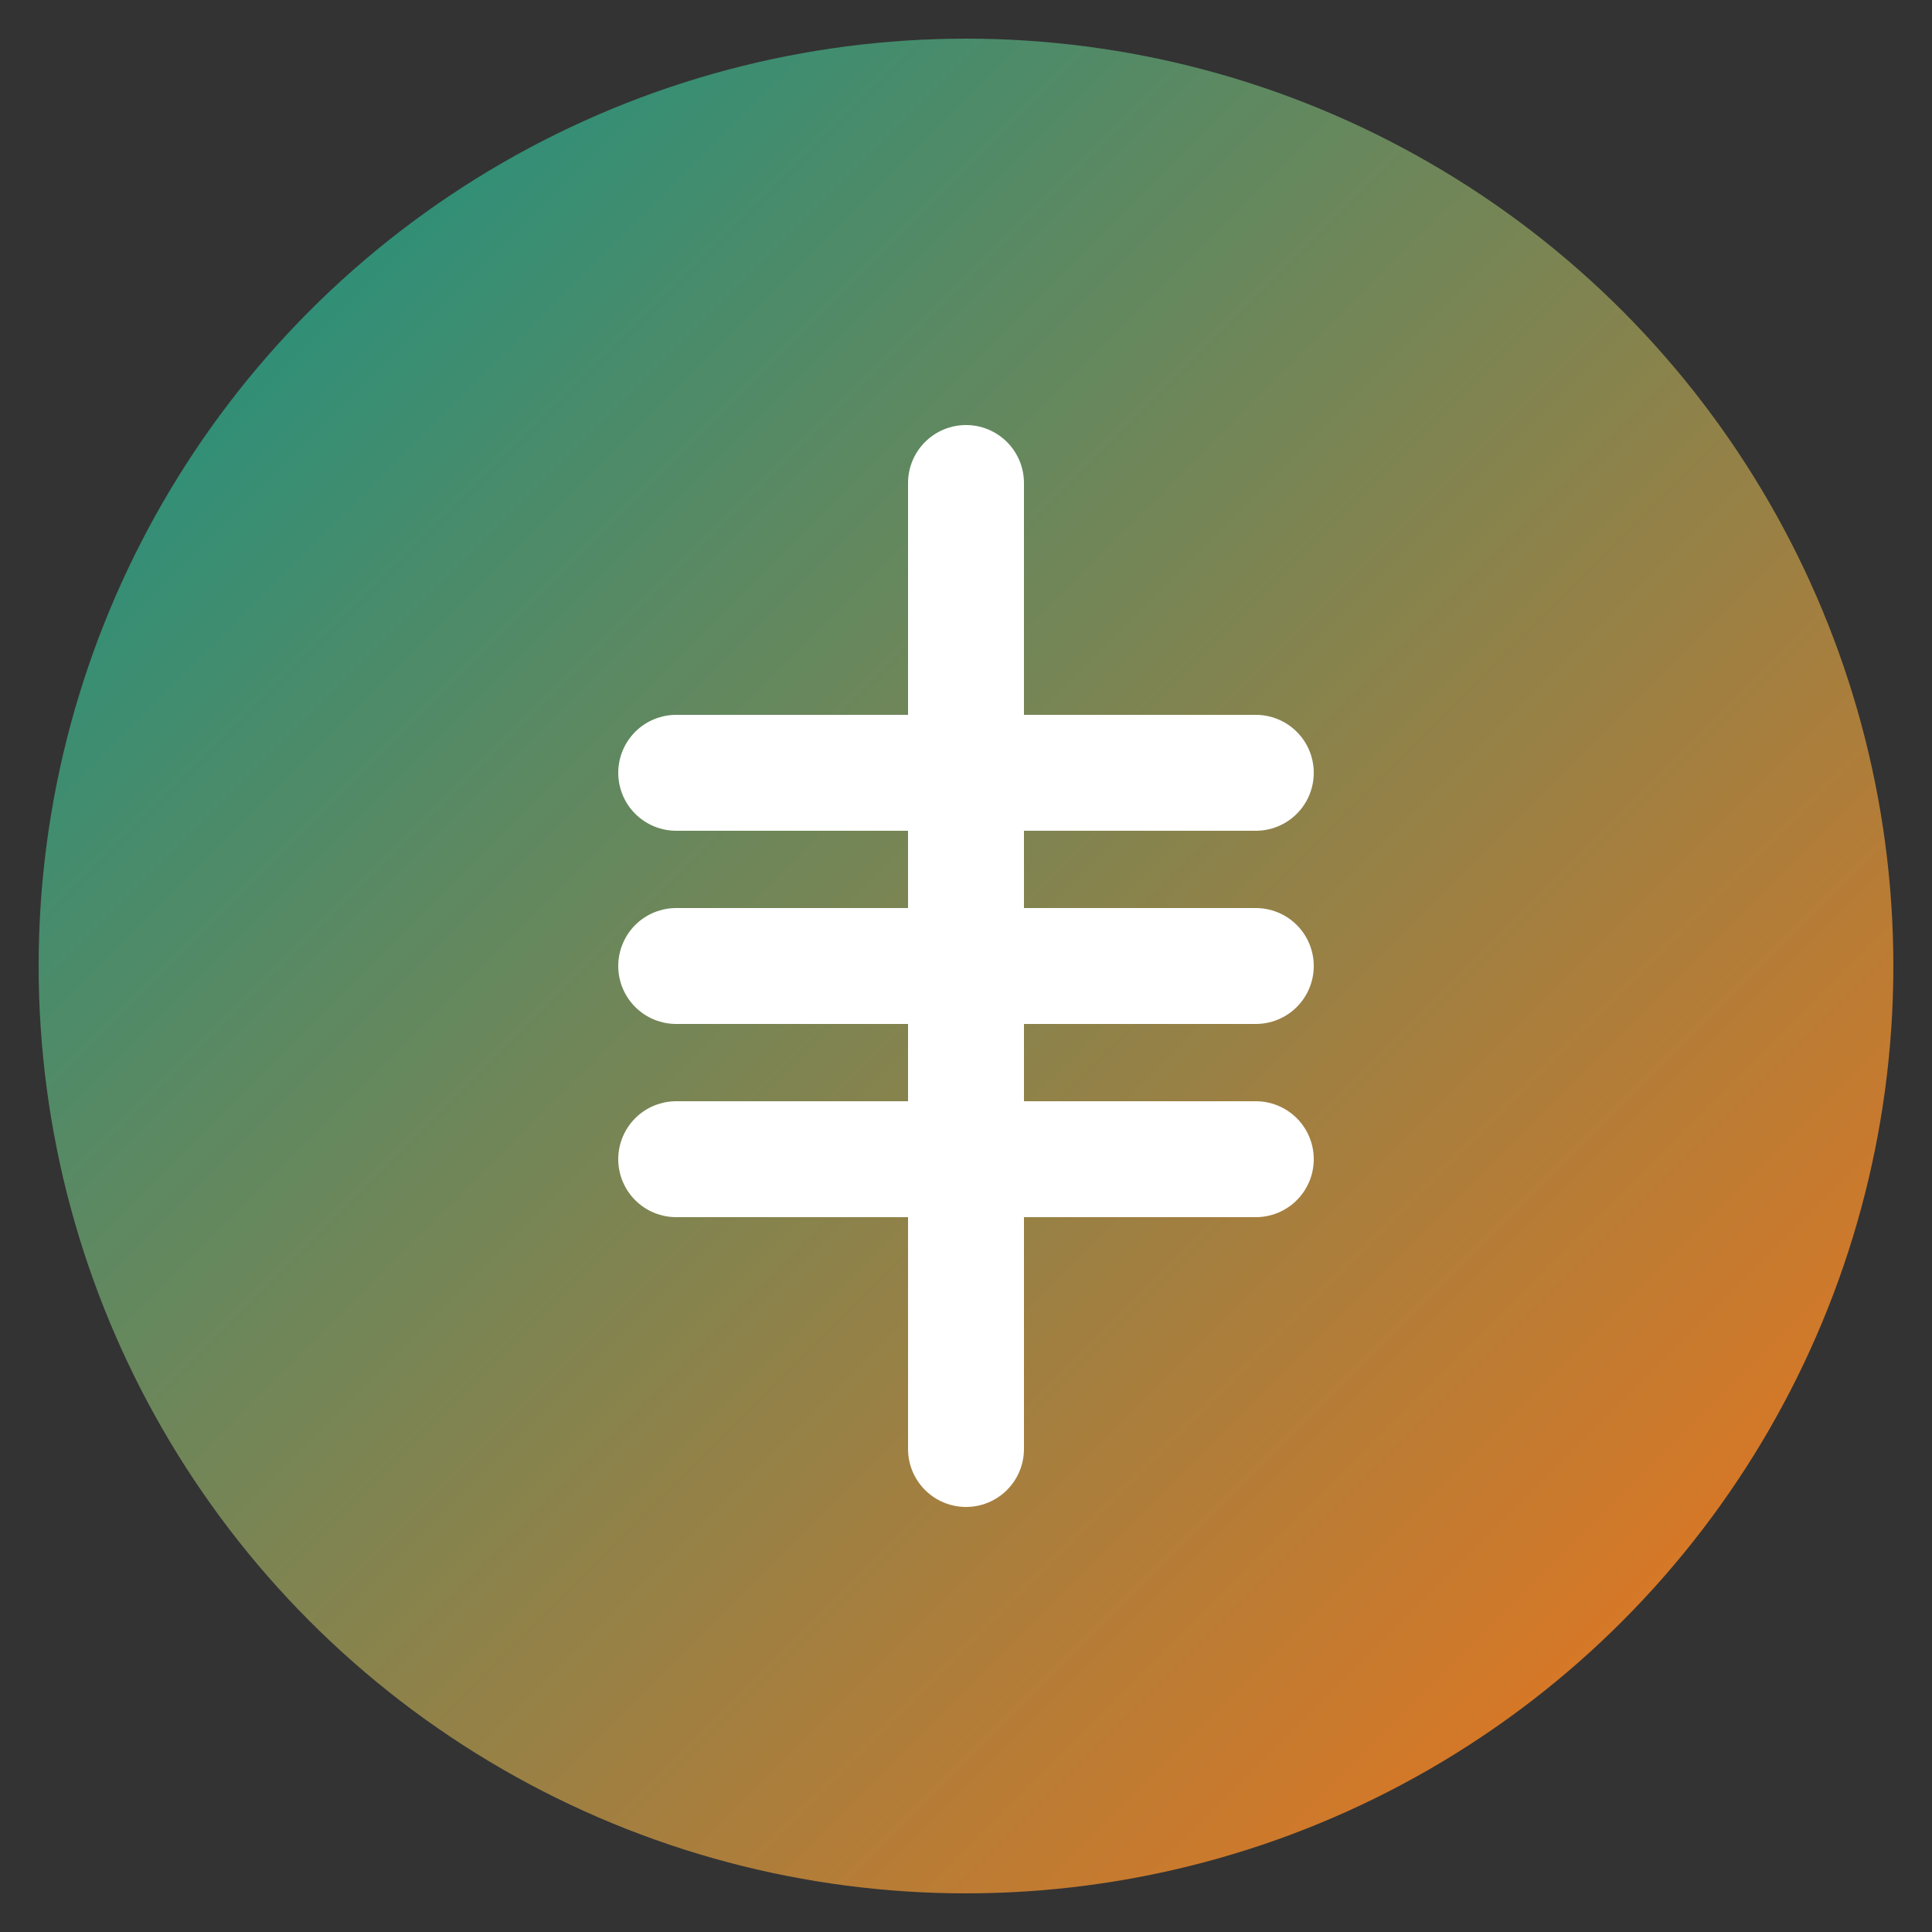 <svg viewBox="0 0 100 100" xmlns="http://www.w3.org/2000/svg">
  <rect x="0" y="0" width="100" height="100" fill="#333333" stroke="none"/>
  <defs>
    <linearGradient id="faviconGradient" x1="0%" y1="0%" x2="100%" y2="100%">
      <stop offset="0%" style="stop-color:#0d9488;stop-opacity:1" />
      <stop offset="100%" style="stop-color:#f97316;stop-opacity:1" />
    </linearGradient>
  </defs>
  <circle cx="50" cy="50" r="48" fill="url(#faviconGradient)"/>
  <path d="M50 25 L50 75 M35 40 L65 40 M35 50 L65 50 M35 60 L65 60" stroke="white" stroke-width="6" stroke-linecap="round"/>
</svg>
